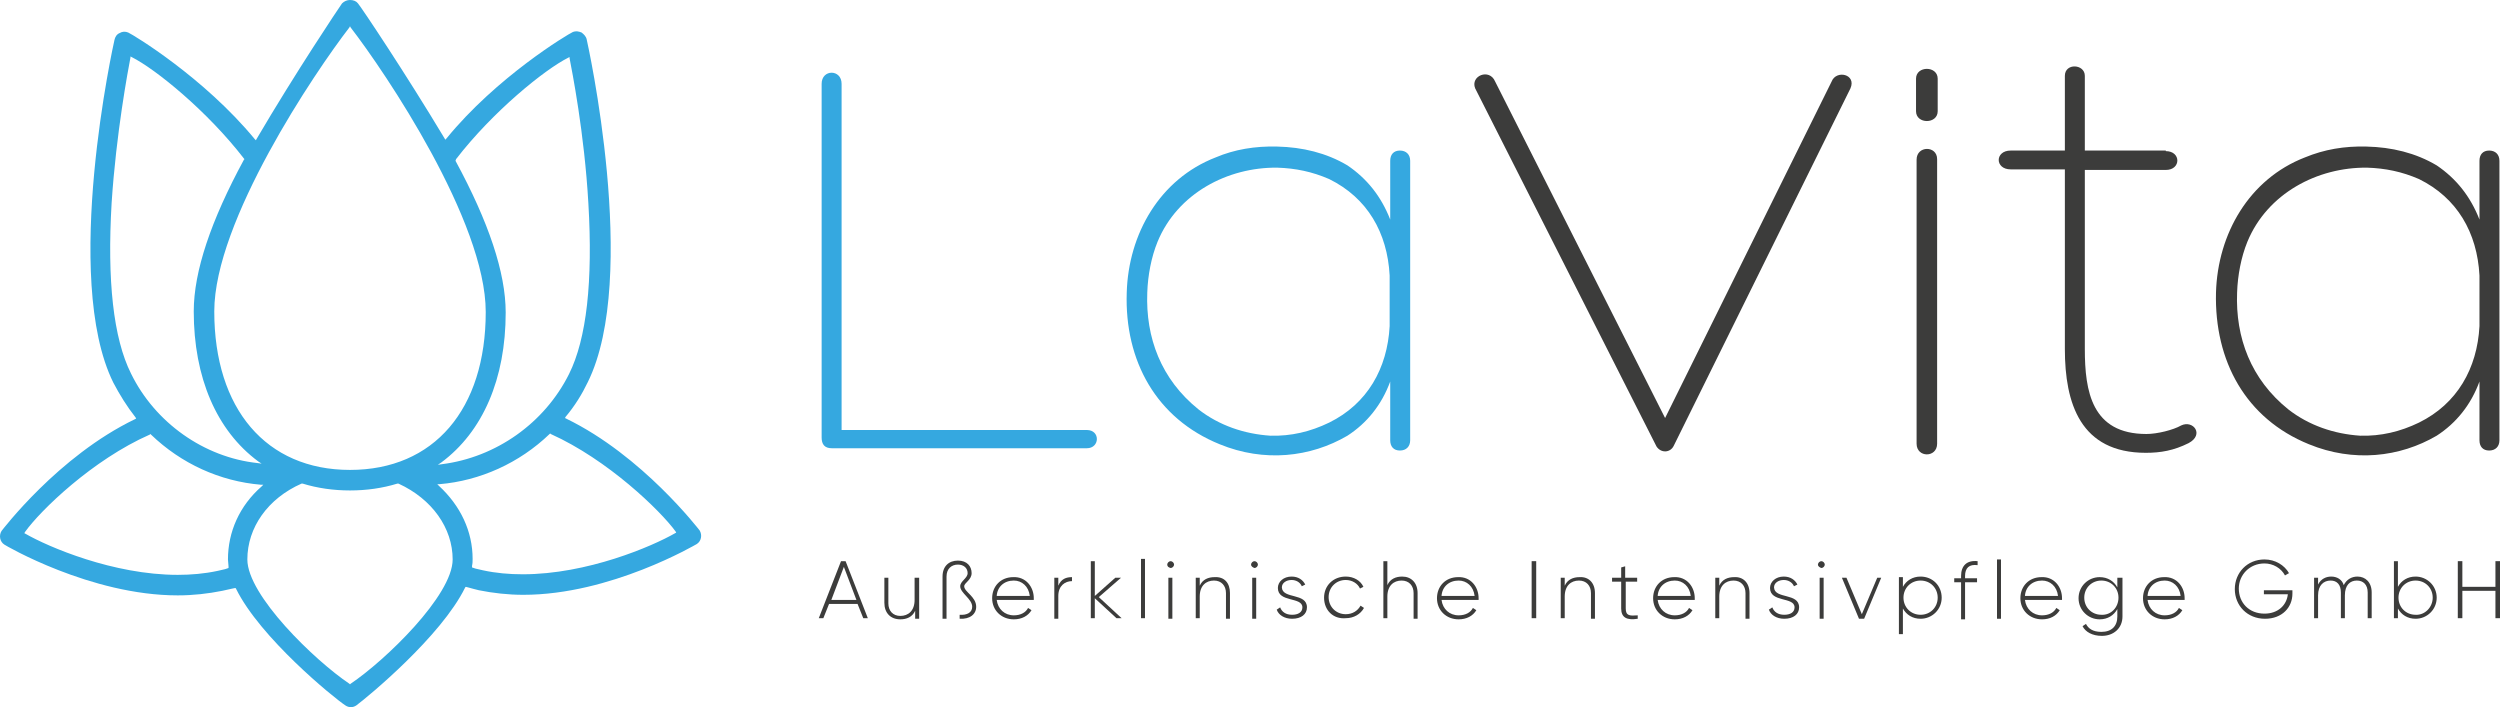 <?xml version="1.0" encoding="UTF-8"?>
<svg preserveAspectRatio="xMidYMid meet" id="comp-jmun0tg8svgcontent" data-bbox="21.027 23.7 438.373 124" viewBox="21.027 23.7 438.373 124" xmlns="http://www.w3.org/2000/svg" data-type="color" role="img">
    <g>
        <path d="M166.9 102.3c-1.3 0-1.8-.7-1.8-1.9v-62c0-2.6 3.5-2.6 3.5 0v60.7h43c2.4 0 2.3 3.2 0 3.2h-44.7z" fill="#35a8e0" data-color="1"/>
        <path d="M245 49.4c4.4.1 8.6 1.1 12.3 3.3 3.4 2.3 5.9 5.4 7.5 9.5V51.9c0-1.1.6-1.8 1.7-1.8s1.8.7 1.8 1.8v49c0 1.1-.7 1.8-1.8 1.8s-1.7-.7-1.7-1.8V90.6c-1.5 4.1-4.1 7.3-7.5 9.5-6.5 3.8-14.6 4.7-22.4 1.5-11.1-4.5-16.7-14.6-16.3-26.6.3-10.3 5.8-19.9 15.6-23.7 3.3-1.4 6.9-2 10.8-1.9zm19.7 31.5V72c-.4-7.5-3.9-13.6-10.6-16.9-3-1.3-5.9-1.9-9.1-2-8.7-.1-17.5 4.5-21 13-1.1 2.7-1.7 5.9-1.8 8.9-.3 7.9 2.4 15.2 9 20.5 3.6 2.8 8 4.3 12.6 4.6 3.6.1 7-.7 10.3-2.3 6.7-3.3 10.2-9.5 10.6-16.9z" fill="#35a8e0" data-color="1"/>
        <path d="M279.7 39.2c-.9-2.2 2.5-3.6 3.5-1.2L313 97l29.2-59c.8-2.1 4.4-1.3 3.3 1.2l-31 62.7c-.6 1.2-2.2 1.3-3 .1l-31.8-62.8z" fill="#3c3c3b" data-color="2"/>
        <path d="M360.8 43.2c0 2.3-3.8 2.3-3.8 0v-5.7c0-2.3 3.8-2.3 3.8 0v5.7zm-3.7 8.5c0-2.5 3.6-2.5 3.6-.1v49.9c0 2.5-3.6 2.5-3.6 0V51.7z" fill="#3c3c3b" data-color="2"/>
        <path d="M400.8 50.2c2.7 0 2.7 3.3 0 3.3h-14.2v31.4c0 7.4 1.2 14.9 10.8 14.9 1.9 0 4.7-.7 6.1-1.5 2.1-1 4.1 1.6 1.3 3.1-2.6 1.3-4.9 1.7-7.5 1.7-11.5 0-14.2-8.7-14.2-18.2V53.4h-9.5c-2.8 0-2.8-3.3 0-3.3h9.5V37c0-2.3 3.5-2.1 3.5 0v13.1h14.2z" fill="#3c3c3b" data-color="2"/>
        <path d="M436 49.4c4.4.1 8.6 1.1 12.3 3.3 3.4 2.3 5.9 5.4 7.5 9.5V51.9c0-1.1.6-1.8 1.7-1.8s1.8.7 1.8 1.8v49c0 1.1-.7 1.8-1.8 1.8s-1.7-.7-1.7-1.8V90.6c-1.5 4.1-4.1 7.3-7.5 9.5-6.5 3.8-14.6 4.7-22.4 1.5-11.1-4.5-16.6-14.6-16.3-26.6.3-10.3 5.8-19.9 15.6-23.7 3.4-1.4 6.9-2 10.8-1.9zm19.8 31.5V72c-.4-7.5-3.9-13.6-10.6-16.9-3-1.3-5.9-1.9-9.1-2-8.7-.1-17.5 4.5-21 13-1.1 2.7-1.7 5.9-1.8 8.9-.3 7.9 2.4 15.2 9 20.5 3.6 2.8 8 4.3 12.6 4.6 3.6.1 7-.7 10.3-2.3 6.7-3.3 10.2-9.5 10.6-16.9z" fill="#3c3c3b" data-color="2"/>
        <path d="M102.6 126.7l.1-.1.4.1c.6.2 1.2.3 1.9.5 2.5.5 5.1.8 7.8.8 15.3 0 30.2-8.8 30.4-8.9.8-.5 1-1.6.5-2.4-.1-.1-10-13.1-23.4-19.6l-.2-.1.1-.2c1.6-1.9 2.9-4 3.9-6.1 9.1-18.4-.1-59.7-.2-60.1-.1-.5-.5-.9-.9-1.2-.5-.2-1-.3-1.5-.1-.9.4-13.4 7.9-22.2 18.7l-.2.2-.1-.2c-6.9-11.5-14.6-23-15.2-23.7-.3-.4-.8-.6-1.4-.6-.5 0-1 .2-1.4.6-.5.7-8.2 12.2-15 23.8l-.1.2-.2-.2c-8.9-10.8-21.3-18.3-22.2-18.7-.5-.2-1-.2-1.5.1-.5.2-.8.7-.9 1.2-.1.4-9.3 41.7-.2 60.1 1.1 2.1 2.4 4.2 3.9 6.1l.1.2-.2.1c-13.5 6.5-23.3 19.5-23.4 19.6-.5.8-.3 1.9.5 2.4.1.1 15.1 8.9 30.4 8.9 2.7 0 5.3-.3 7.8-.8.6-.1 1.2-.3 1.8-.4l.5-.1.1.1c4.2 8.6 17.2 19.2 19.2 20.5.6.4 1.3.4 1.9 0 1.9-1.4 14.9-12.1 19.1-20.7zm36.9-9.8l.1.2-.2.1c-4 2.3-15.4 7.2-26.7 7.2-2.4 0-4.7-.2-7-.7-.5-.1-.9-.2-1.3-.3l-.6-.2v-.3c.1-.4.1-.8.1-1.2 0-4.8-2.1-9.3-5.9-12.8l-.3-.3h.4c7.1-.6 14-3.7 19.3-8.8l.1-.1.1.1c10 4.5 19.2 13.4 21.9 17.1zM101 51.6c6.4-8.3 15.5-15.7 19.7-17.8l.2-.1v.2c.4 2.1 2.6 13.1 3.3 25.5.8 13.6-.3 23.7-3.4 29.9-4.3 8.6-12.8 14.6-22.3 15.8l-.7.1.6-.4c7.3-5.4 11.3-14.7 11.3-26.3 0-7-3-15.9-8.8-26.6l.1-.3zM82.3 28.5l.1-.2.1.2c6.1 7.9 23.7 34 23.7 49.9 0 17.1-9.1 27.7-23.8 27.7S58.6 95.4 58.6 78.3c0-15.8 17.6-41.9 23.7-49.8zM44 89.2c-3.1-6.2-4.2-16.3-3.4-29.9.8-12.3 2.9-23.4 3.3-25.5v-.2l.2.1c4.2 2.1 13.3 9.5 19.7 17.8l.1.1-.1.1C58 62.4 55 71.3 55 78.3c0 11.6 4 20.9 11.3 26.3l.6.4-.7-.1c-9.4-1-18-7.1-22.2-15.7zm17 32.6c0 .4.1.8.1 1.2v.3l-.6.2c-.4.1-.9.2-1.3.3-2.3.5-4.7.7-7 .7-11.3 0-22.7-4.9-26.7-7.2l-.2-.1.1-.2c2.7-3.8 11.9-12.7 21.9-17.1l.1-.1.1.1c5.3 5.1 12.1 8.2 19.3 8.8h.4l-.3.3c-3.9 3.4-5.9 8-5.9 12.8zm21.5 21.8l-.1.1-.1-.1c-6.1-4.1-17.9-15.5-17.9-21.8 0-5.6 3.6-10.7 9.5-13.3h.2c2.6.8 5.4 1.2 8.3 1.2 2.9 0 5.7-.4 8.3-1.2h.2c5.9 2.7 9.5 7.8 9.5 13.3 0 6.3-11.8 17.7-17.9 21.8z" fill="#35a8e0" data-color="1"/>
        <path d="M371.2 121.8h.7v10.4h-.7v-10.4z" fill="#3c3c3b" data-color="2"/>
        <path d="M171.4 129.6h-5l-1 2.5h-.8l3.9-10h.8l3.9 10h-.8l-1-2.5zm-.2-.7l-2.2-5.8-2.2 5.8h4.4z" fill="#3c3c3b" data-color="2"/>
        <path d="M182.2 125v7.2h-.7v-1.4c-.5 1.1-1.5 1.5-2.6 1.5-1.7 0-2.8-1.1-2.8-2.9V125h.7v4.5c0 1.3.8 2.2 2.1 2.2 1.4 0 2.5-.9 2.5-2.8V125h.8z" fill="#3c3c3b" data-color="2"/>
        <path d="M189.3 131.5c1.3.1 2.2-.4 2.2-1.4 0-1.4-2.1-2.4-2.1-3.6 0-.9 1.3-1.4 1.3-2.3 0-.9-.7-1.5-1.7-1.5-1.1 0-2 .7-2 2.1v7.4h-.7v-7.4c0-1.8 1.1-2.8 2.7-2.8s2.4 1 2.4 2.2c0 1.2-1.3 1.7-1.3 2.3 0 1 2.1 1.8 2.1 3.6 0 1.3-1.1 2.2-2.9 2.1v-.7z" fill="#3c3c3b" data-color="2"/>
        <path d="M202.3 128.6v.3h-6.5c.2 1.6 1.4 2.7 3 2.7 1.2 0 2.1-.5 2.5-1.3l.6.4c-.6 1-1.7 1.6-3.1 1.6-2.2 0-3.8-1.6-3.8-3.7s1.5-3.7 3.7-3.7c2.2-.1 3.6 1.7 3.6 3.7zm-6.5-.4h5.8c-.2-1.7-1.4-2.7-2.8-2.7-1.7 0-2.9 1.1-3 2.7z" fill="#3c3c3b" data-color="2"/>
        <path d="M209 124.9v.7c-1.2 0-2.4.8-2.4 2.6v4h-.7V125h.7v1.4c.5-1.2 1.4-1.5 2.4-1.5z" fill="#3c3c3b" data-color="2"/>
        <path d="M216.8 132.1l-3.8-3.5v3.5h-.7v-10h.7v6.1l3.6-3.2h1l-3.9 3.4 4 3.7h-.9z" fill="#3c3c3b" data-color="2"/>
        <path d="M221.1 121.7h.7v10.4h-.7v-10.4z" fill="#3c3c3b" data-color="2"/>
        <path d="M225.7 122.7c0-.3.3-.6.6-.6s.6.3.6.6-.3.6-.6.6c-.4-.1-.6-.3-.6-.6zm.2 2.3h.7v7.2h-.7V125z" fill="#3c3c3b" data-color="2"/>
        <path d="M236.7 127.7v4.5h-.7v-4.5c0-1.3-.8-2.2-2.1-2.2-1.4 0-2.5.9-2.5 2.8v3.8h-.7V125h.7v1.4c.5-1.1 1.5-1.5 2.6-1.5 1.7-.1 2.7 1 2.7 2.8z" fill="#3c3c3b" data-color="2"/>
        <path d="M240.4 122.7c0-.3.3-.6.6-.6s.6.3.6.6-.3.6-.6.6c-.3-.1-.6-.3-.6-.6zm.2 2.3h.7v7.2h-.7V125z" fill="#3c3c3b" data-color="2"/>
        <path d="M250.2 130.2c0 1.2-1 2-2.6 2-1.4 0-2.4-.7-2.7-1.6l.6-.4c.3.8 1 1.3 2.1 1.3 1 0 1.8-.4 1.8-1.3 0-1.9-4.3-.8-4.3-3.4 0-1.1 1-2 2.4-2 1.2 0 2 .6 2.4 1.4l-.6.3c-.3-.7-1-1.1-1.8-1.1-.9 0-1.7.5-1.7 1.3.1 2.1 4.4.9 4.4 3.5z" fill="#3c3c3b" data-color="2"/>
        <path d="M253.2 128.5c0-2.1 1.6-3.7 3.8-3.7 1.4 0 2.6.7 3.1 1.8l-.6.3c-.4-.9-1.4-1.5-2.5-1.5-1.7 0-3 1.3-3 3s1.3 3 3 3c1.2 0 2.1-.6 2.6-1.5l.6.4c-.6 1.1-1.8 1.8-3.2 1.8-2.2.2-3.8-1.4-3.8-3.6z" fill="#3c3c3b" data-color="2"/>
        <path d="M269.6 127.7v4.5h-.7v-4.5c0-1.3-.8-2.2-2.1-2.2-1.4 0-2.5.9-2.5 2.8v3.8h-.7v-10h.7v4.2c.5-1.1 1.5-1.5 2.6-1.5 1.6 0 2.7 1.1 2.7 2.9z" fill="#3c3c3b" data-color="2"/>
        <path d="M280.3 128.6v.3h-6.5c.2 1.6 1.4 2.7 3 2.7 1.2 0 2.1-.5 2.5-1.3l.6.4c-.6 1-1.7 1.6-3.1 1.6-2.2 0-3.8-1.6-3.8-3.7s1.5-3.7 3.7-3.7c2.2-.1 3.6 1.7 3.6 3.7zm-6.5-.4h5.8c-.2-1.7-1.4-2.7-2.8-2.7-1.7 0-2.9 1.1-3 2.7z" fill="#3c3c3b" data-color="2"/>
        <path d="M290.4 122.1v10h-.8v-10h.8z" fill="#3c3c3b" data-color="2"/>
        <path d="M300.7 127.7v4.5h-.7v-4.5c0-1.3-.8-2.2-2.1-2.2-1.4 0-2.5.9-2.5 2.8v3.8h-.7V125h.7v1.4c.5-1.1 1.5-1.5 2.6-1.5 1.6-.1 2.7 1 2.7 2.8z" fill="#3c3c3b" data-color="2"/>
        <path d="M306.1 125.7v4.7c0 1.3.7 1.3 2.1 1.2v.6c-1.9.3-2.9-.2-2.9-1.8v-4.7h-1.6v-.7h1.6v-1.8l.7-.2v2h2.1v.7h-2z" fill="#3c3c3b" data-color="2"/>
        <path d="M318.2 128.6v.3h-6.5c.2 1.6 1.4 2.7 3 2.7 1.2 0 2.1-.5 2.5-1.3l.6.4c-.6 1-1.7 1.6-3.1 1.6-2.2 0-3.8-1.6-3.8-3.7s1.5-3.7 3.7-3.7c2.2-.1 3.6 1.7 3.6 3.7zm-6.5-.4h5.8c-.2-1.7-1.4-2.7-2.8-2.7-1.7 0-2.9 1.1-3 2.7z" fill="#3c3c3b" data-color="2"/>
        <path d="M327.8 127.7v4.5h-.7v-4.5c0-1.3-.8-2.2-2.1-2.2-1.4 0-2.5.9-2.5 2.8v3.8h-.7V125h.7v1.4c.5-1.1 1.5-1.5 2.6-1.5 1.6-.1 2.7 1 2.7 2.8z" fill="#3c3c3b" data-color="2"/>
        <path d="M336.5 130.2c0 1.2-1 2-2.6 2-1.4 0-2.4-.7-2.7-1.6l.6-.4c.3.8 1 1.3 2.1 1.3 1 0 1.8-.4 1.8-1.3 0-1.9-4.3-.8-4.3-3.4 0-1.1 1-2 2.4-2 1.2 0 2 .6 2.4 1.4l-.6.3c-.3-.7-1-1.1-1.8-1.1-.9 0-1.7.5-1.7 1.3.1 2.1 4.4.9 4.4 3.5z" fill="#3c3c3b" data-color="2"/>
        <path d="M339.8 122.7c0-.3.3-.6.6-.6s.6.3.6.6-.3.6-.6.6c-.3-.1-.6-.3-.6-.6zm.3 2.3h.7v7.2h-.7V125z" fill="#3c3c3b" data-color="2"/>
        <path d="M350.9 125l-3 7.2h-.9l-3-7.2h.8l2.7 6.4 2.7-6.4h.7z" fill="#3c3c3b" data-color="2"/>
        <path d="M361.5 128.5c0 2.1-1.7 3.7-3.7 3.7-1.4 0-2.5-.7-3.1-1.8v4.5h-.7v-10h.7v1.7c.6-1.1 1.7-1.8 3.1-1.8 2.1 0 3.7 1.6 3.7 3.7zm-.7 0c0-1.7-1.3-3-3-3s-3 1.3-3 3 1.3 3 3 3 3-1.3 3-3z" fill="#3c3c3b" data-color="2"/>
        <path d="M382.6 128.6v.3h-6.5c.2 1.6 1.4 2.7 3 2.7 1.2 0 2.1-.5 2.5-1.3l.6.4c-.6 1-1.7 1.6-3.1 1.6-2.2 0-3.8-1.6-3.8-3.7s1.5-3.7 3.7-3.7c2.2-.1 3.6 1.7 3.6 3.7zm-6.5-.4h5.8c-.2-1.7-1.4-2.7-2.8-2.7-1.7 0-2.9 1.1-3 2.7z" fill="#3c3c3b" data-color="2"/>
        <path d="M393.2 125v6.8c0 2.1-1.6 3.4-3.6 3.4-1.7 0-2.9-.7-3.4-1.7l.6-.4c.4.8 1.2 1.4 2.7 1.4 1.8 0 2.8-1 2.8-2.7v-1.3c-.6 1.1-1.7 1.8-3.1 1.8-2 0-3.7-1.6-3.7-3.7s1.7-3.7 3.7-3.7c1.4 0 2.5.7 3.1 1.8V125h.9zm-.7 3.5c0-1.7-1.3-3-3-3s-3 1.3-3 3 1.3 3 3 3c1.7.1 3-1.3 3-3z" fill="#3c3c3b" data-color="2"/>
        <path d="M404.1 128.6v.3h-6.5c.2 1.6 1.4 2.7 3 2.7 1.2 0 2.1-.5 2.5-1.3l.6.4c-.6 1-1.7 1.6-3.1 1.6-2.2 0-3.8-1.6-3.8-3.7s1.5-3.7 3.7-3.7c2.2-.1 3.6 1.7 3.6 3.7zm-6.5-.4h5.8c-.2-1.7-1.4-2.7-2.8-2.7-1.7 0-2.9 1.1-3 2.7z" fill="#3c3c3b" data-color="2"/>
        <path d="M423 127.8c0 2.4-1.8 4.4-4.8 4.4-3.1 0-5.3-2.3-5.3-5.2 0-2.9 2.2-5.2 5.2-5.2 1.9 0 3.5 1 4.3 2.4l-.7.4c-.7-1.3-2.1-2.1-3.6-2.1-2.6 0-4.5 2-4.5 4.4 0 2.5 1.8 4.4 4.5 4.4 2.4 0 3.9-1.5 4.1-3.4H418v-.7h5v.6z" fill="#3c3c3b" data-color="2"/>
        <path d="M436.9 127.6v4.5h-.7v-4.5c0-1.4-.8-2.1-1.9-2.1-1.2 0-2.1.8-2.1 2.6v4h-.7v-4.5c0-1.4-.7-2.1-1.8-2.1-1.2 0-2.2.8-2.2 2.6v4h-.7V125h.7v1.2c.5-1 1.4-1.4 2.3-1.4 1 0 1.9.5 2.2 1.5.5-1 1.4-1.5 2.4-1.5 1.4 0 2.5 1 2.5 2.8z" fill="#3c3c3b" data-color="2"/>
        <path d="M448.3 128.5c0 2.1-1.7 3.7-3.7 3.7-1.4 0-2.5-.7-3.1-1.8v1.7h-.7v-10h.7v4.5c.6-1.1 1.7-1.8 3.1-1.8 2 0 3.7 1.6 3.7 3.7zm-.7 0c0-1.7-1.3-3-3-3s-3 1.3-3 3 1.3 3 3 3c1.6.1 3-1.3 3-3z" fill="#3c3c3b" data-color="2"/>
        <path d="M459.4 122.1v10h-.8v-4.8h-5.8v4.8h-.8v-10h.8v4.5h5.8v-4.5h.8z" fill="#3c3c3b" data-color="2"/>
        <path d="M365.6 124.7v.4h2.1v.7h-2.1v6.5h-.7v-6.5h-1.2v-.7h1.2v-.4c0-1.8 1-2.8 2.9-2.6v.7c-1.5-.2-2.2.5-2.2 1.9z" fill="#3c3c3b" data-color="2"/>
    </g>
</svg>